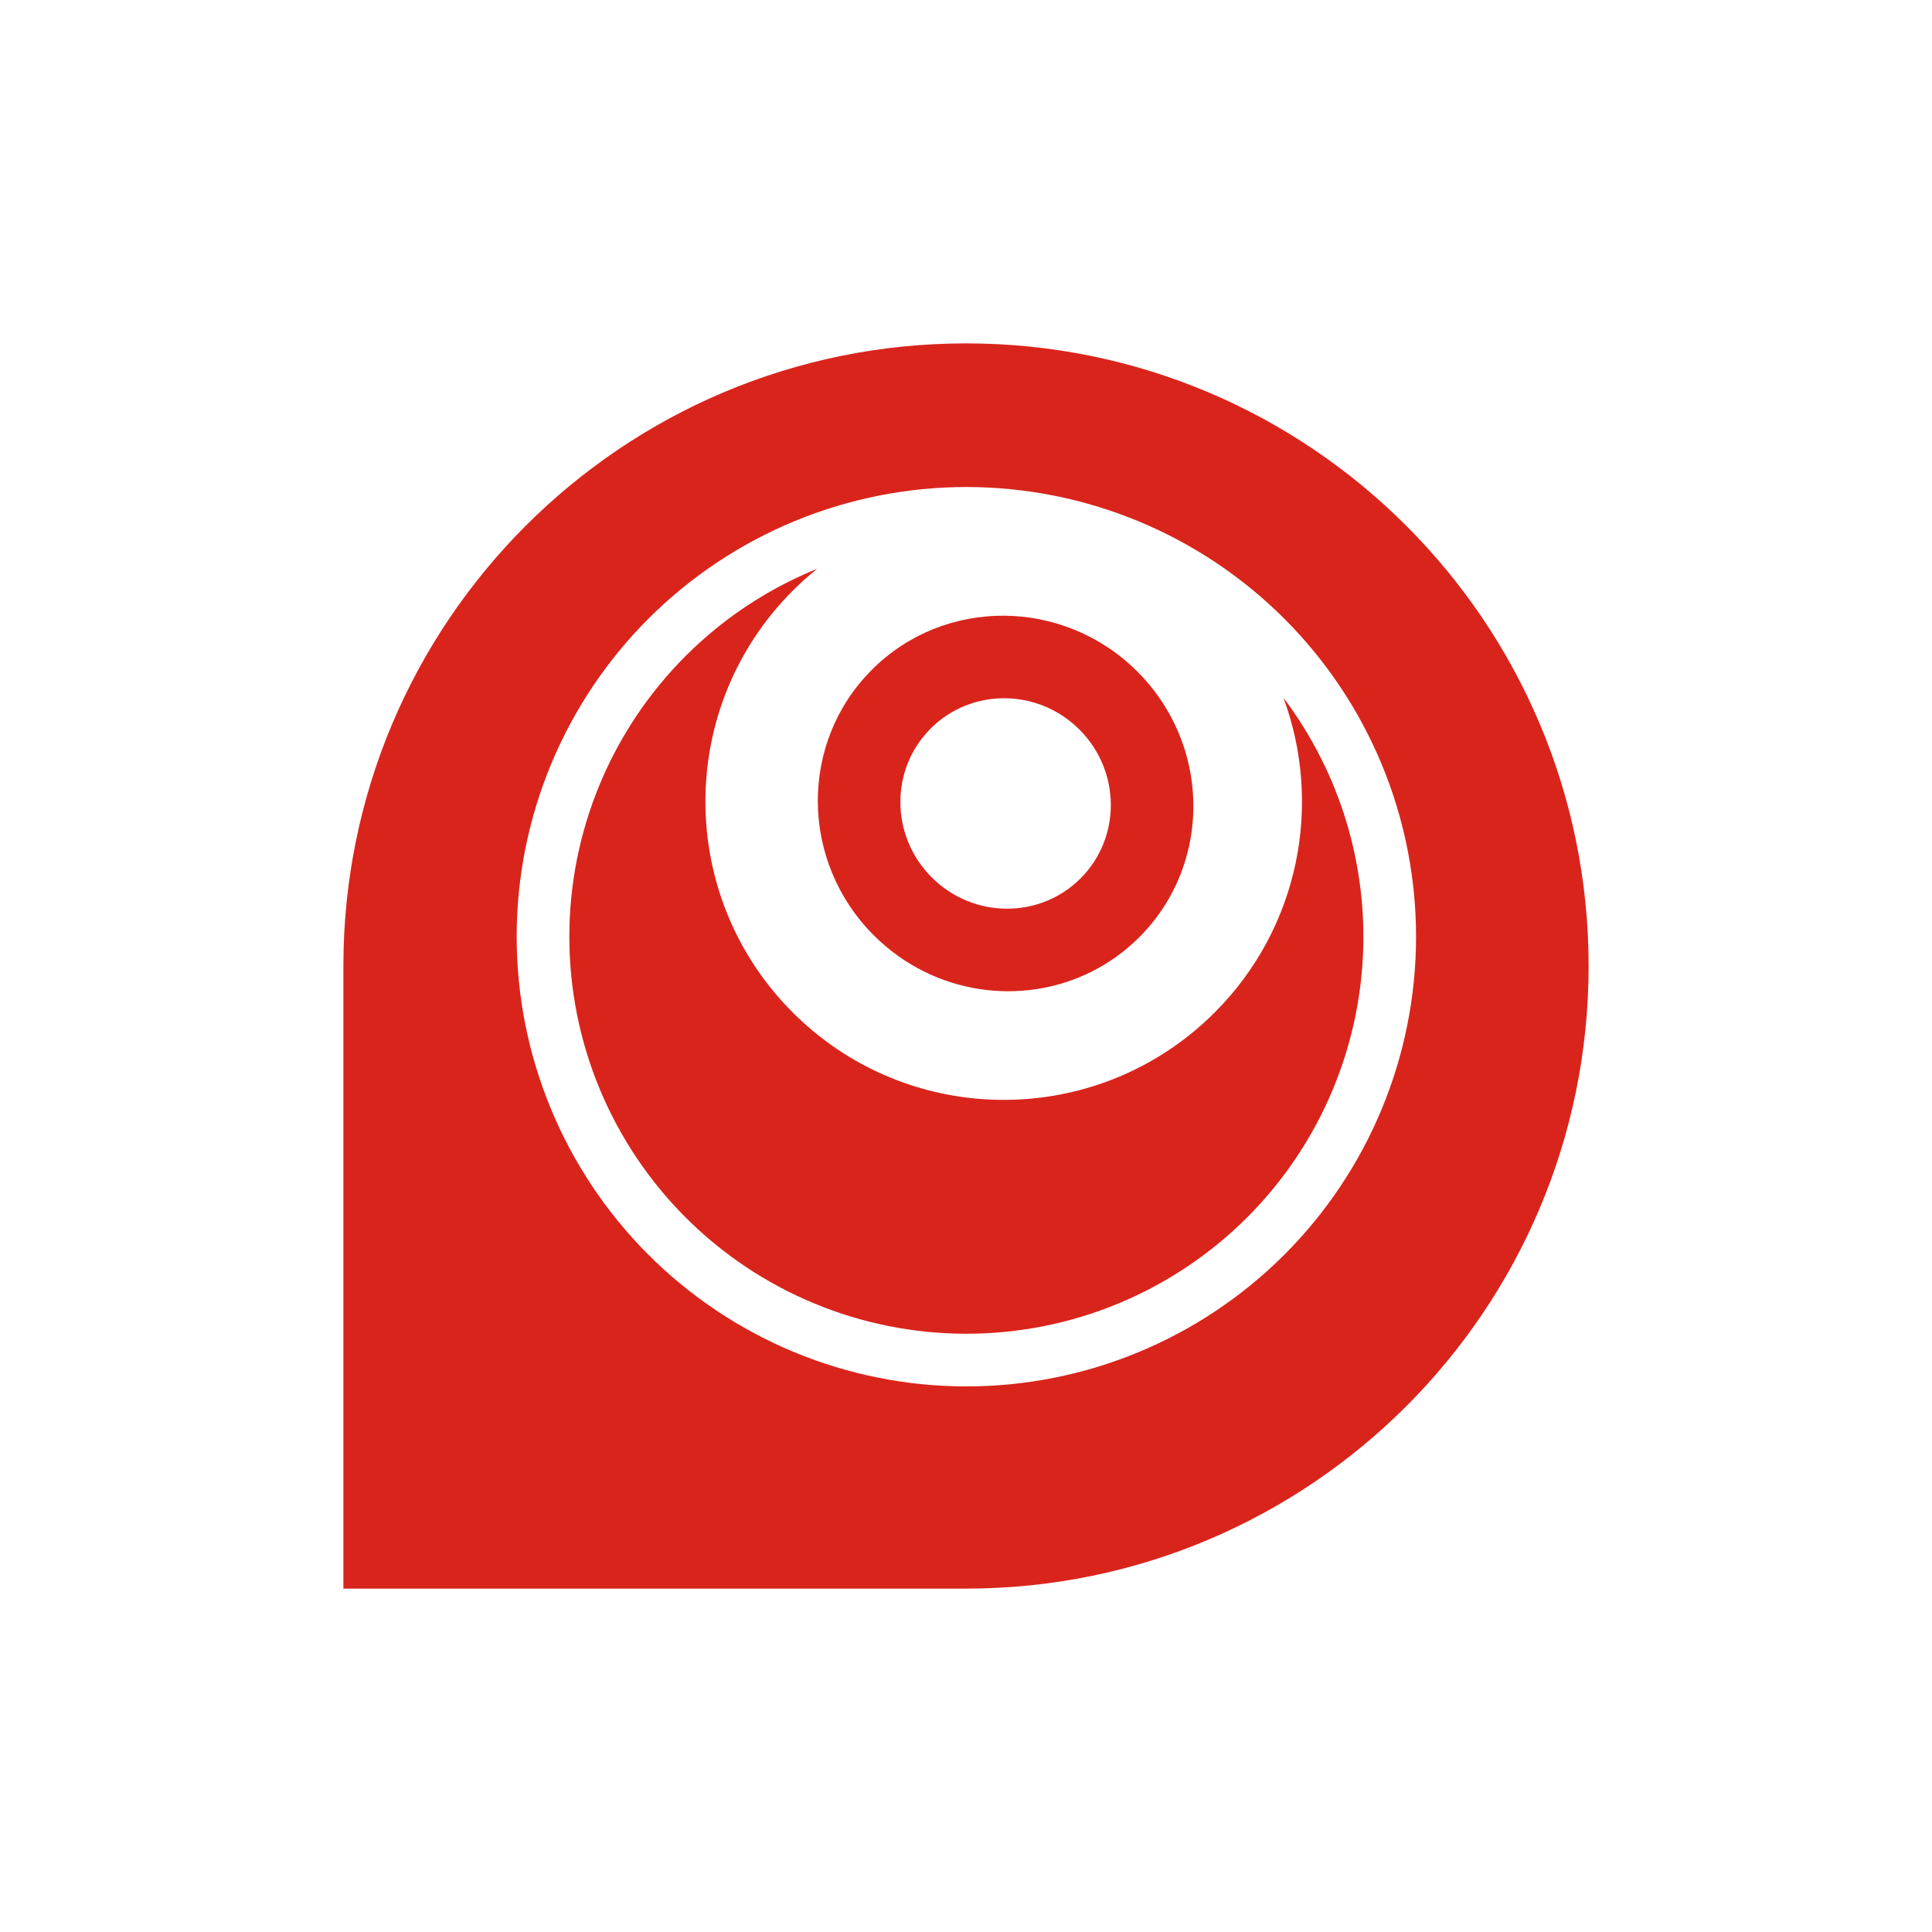 <svg width="512" height="512" viewBox="0 0 512 512" fill="none" xmlns="http://www.w3.org/2000/svg">
<rect width="512" height="512" fill="white"/>
<path fill-rule="evenodd" clip-rule="evenodd" d="M256 91C164.873 91 91 164.873 91 256V421H256C347.127 421 421 347.127 421 256C421 164.873 347.127 91 256 91ZM142.033 282.765C146.567 297.744 154.007 311.683 163.928 323.787C173.849 335.89 186.057 345.921 199.855 353.307C213.652 360.693 228.77 365.289 244.344 366.832C259.917 368.376 275.643 366.836 290.622 362.302C305.601 357.769 319.54 350.329 331.644 340.408C343.747 330.487 353.779 318.279 361.164 304.481C368.55 290.683 373.146 275.566 374.689 259.992C376.233 244.418 374.693 228.693 370.16 213.714C365.626 198.735 358.186 184.796 348.265 172.692C338.344 160.588 326.136 150.557 312.338 143.172C298.54 135.786 283.423 131.19 267.849 129.647C252.275 128.103 236.55 129.642 221.571 134.176C206.592 138.71 192.653 146.15 180.549 156.071C168.445 165.992 158.414 178.2 151.029 191.998C143.643 205.795 139.047 220.913 137.504 236.487C135.96 252.06 137.499 267.786 142.033 282.765Z" fill="#D9241C"/>
<path fill-rule="evenodd" clip-rule="evenodd" d="M216.559 150.735C206.762 154.707 197.602 160.141 189.398 166.866C178.712 175.625 169.855 186.403 163.335 198.585C156.814 210.767 152.756 224.113 151.394 237.863C150.031 251.613 151.39 265.497 155.393 278.721C159.396 291.946 165.964 304.253 174.723 314.939L220.712 277.243C216.982 274.631 213.428 271.659 210.096 268.328C179.225 237.456 179.225 187.404 210.096 156.533C212.168 154.461 214.326 152.528 216.559 150.735ZM244.863 257.448C240.066 255.065 235.562 251.87 231.557 247.866C211.987 228.295 211.763 196.789 231.058 177.495C250.353 158.2 281.859 158.423 301.429 177.994C307.885 184.449 312.235 192.203 314.474 200.39L256.097 248.24L244.863 257.448ZM244.863 257.448L256.097 248.24L314.474 200.39C319.023 217.021 314.858 235.435 301.928 248.365C286.582 263.711 263.51 266.71 244.863 257.448ZM220.712 277.243C251.547 298.84 294.352 295.868 321.892 268.328C344.446 245.774 350.522 212.982 340.121 184.912C347.563 194.785 353.213 205.903 356.801 217.758C360.804 230.982 362.163 244.866 360.801 258.616C359.438 272.366 355.38 285.713 348.86 297.894C342.339 310.076 333.483 320.854 322.797 329.613C312.11 338.372 299.804 344.941 286.579 348.944C273.354 352.946 259.471 354.305 245.721 352.943C231.971 351.58 218.624 347.523 206.443 341.002C194.261 334.481 183.483 325.625 174.724 314.939L220.712 277.243Z" fill="#D9241C"/>
<ellipse cx="266.493" cy="212.93" rx="28.085" ry="27.689" transform="rotate(-135 266.493 212.93)" fill="white"/>
</svg>
